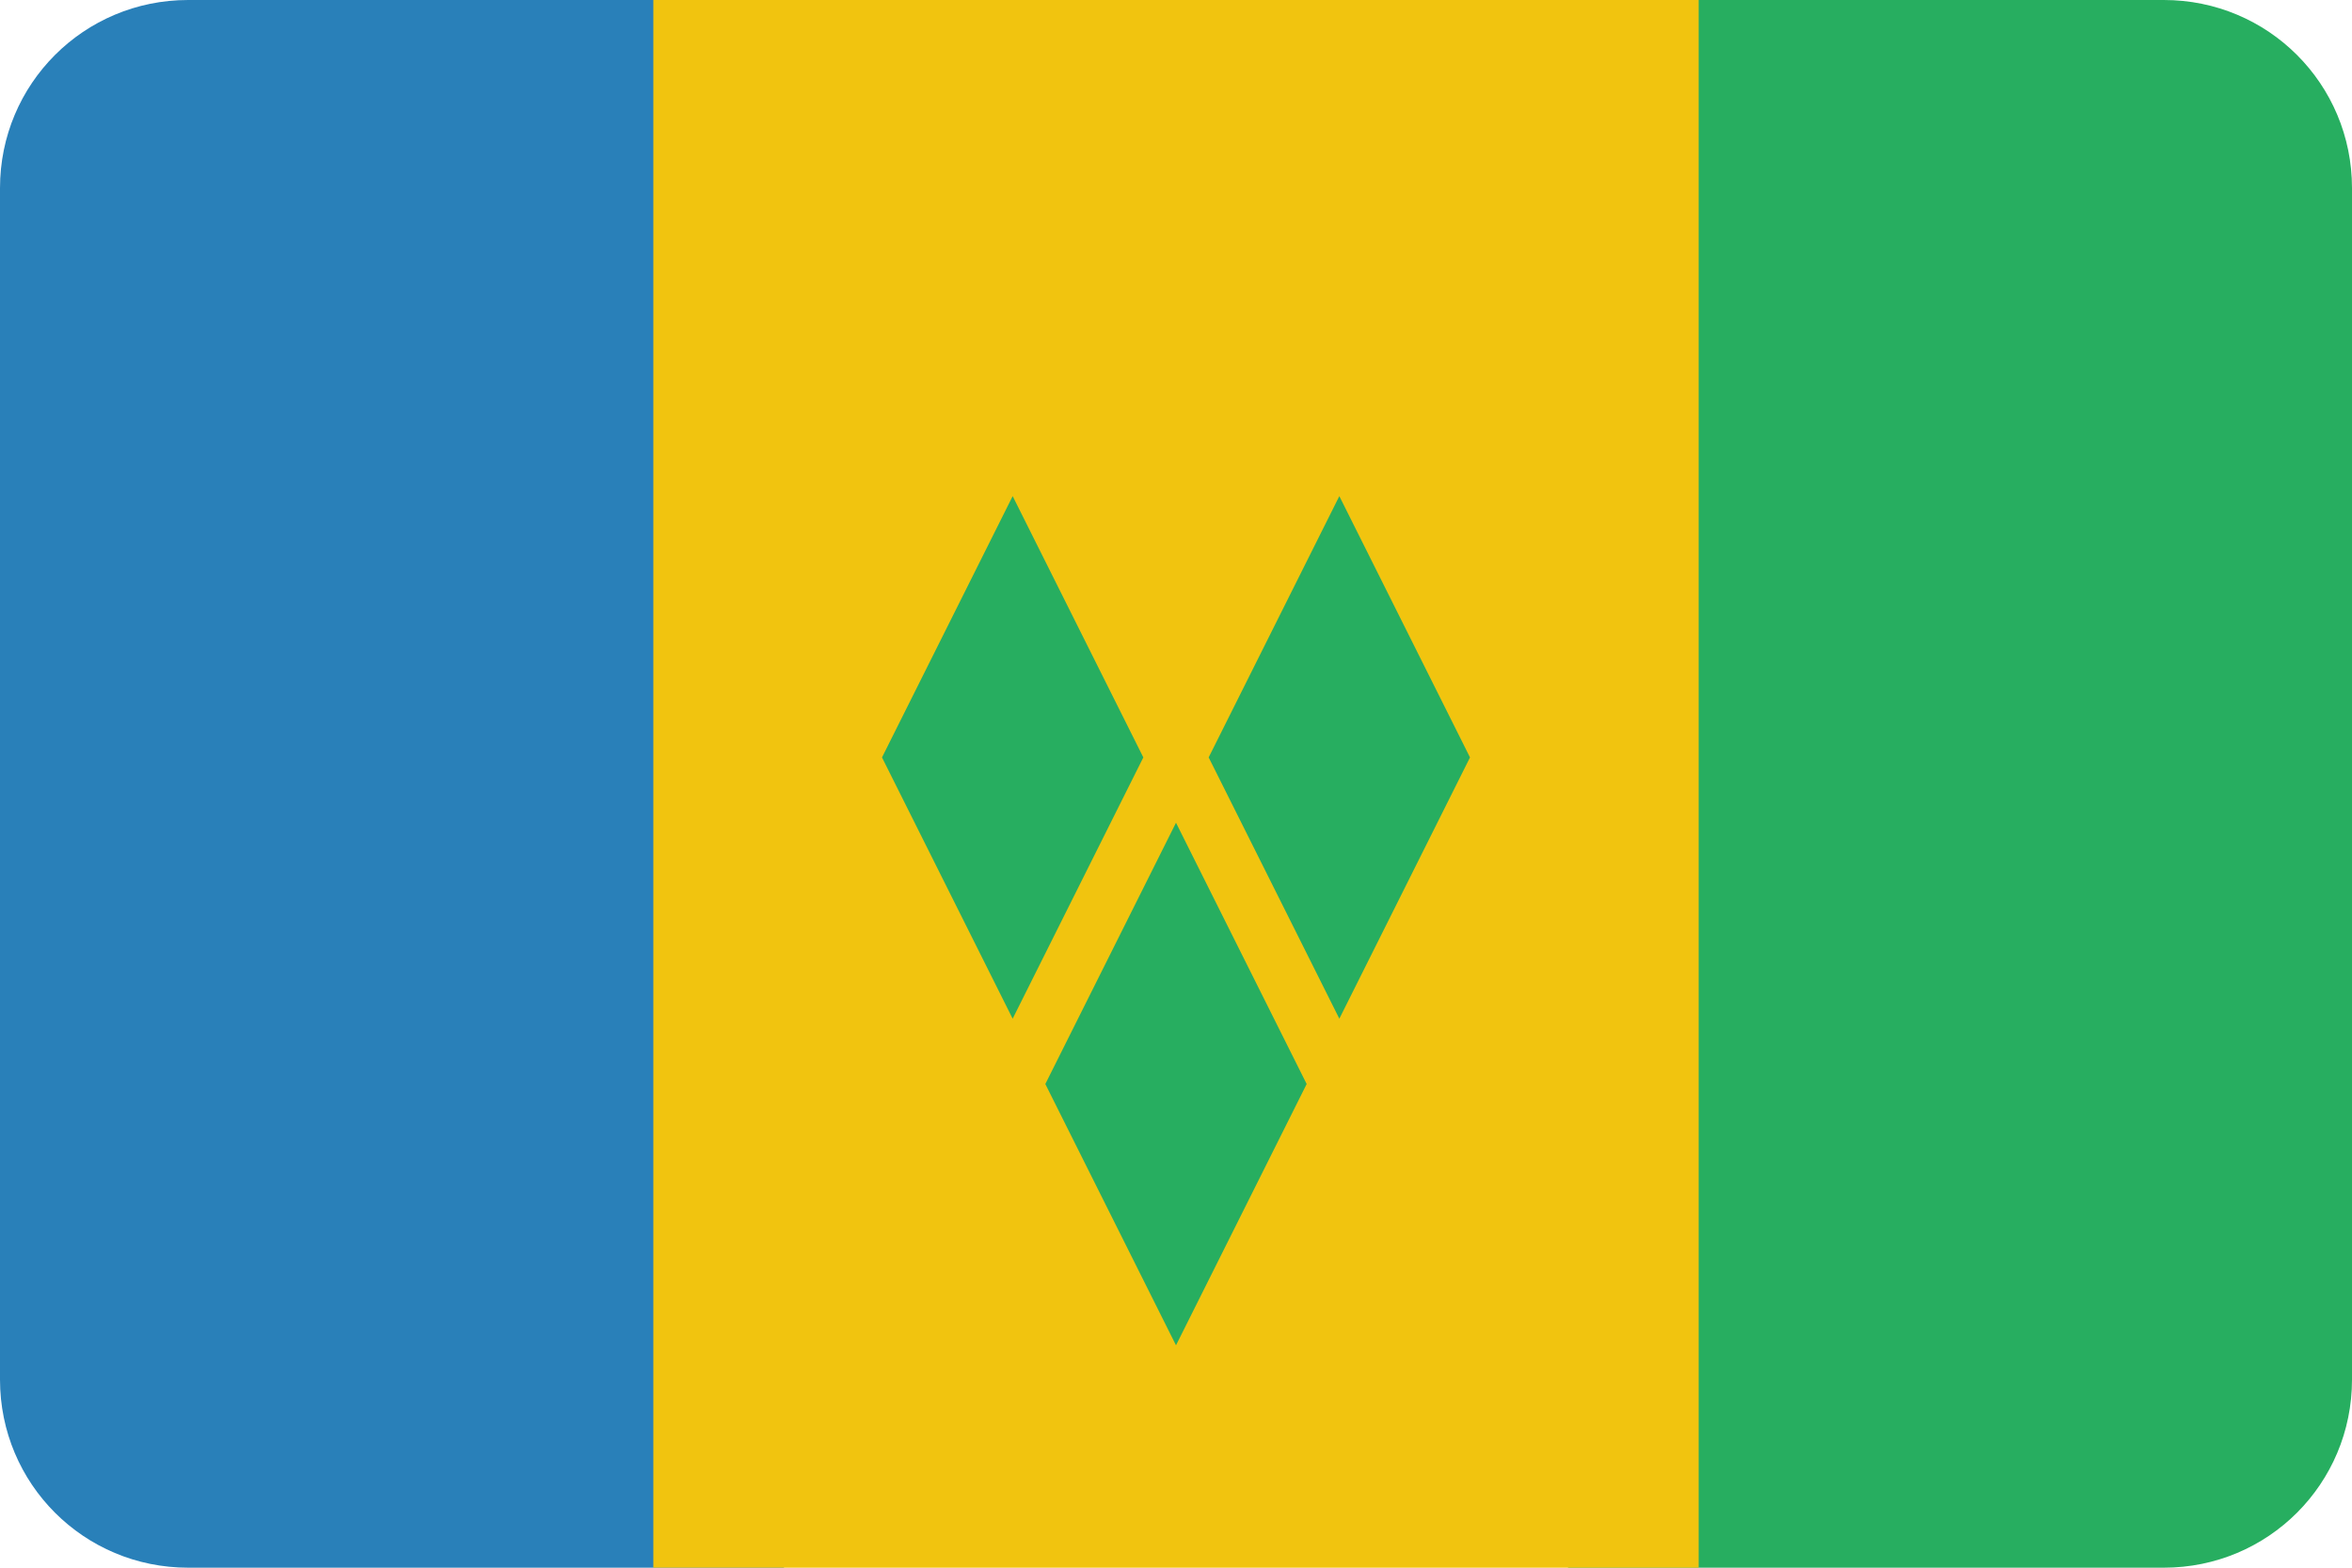 <?xml version="1.0" ?><svg height="600" id="svg2" version="1.1" width="900" xmlns="http://www.w3.org/2000/svg" xmlns:cc="http://creativecommons.org/ns#" xmlns:dc="http://purl.org/dc/elements/1.1/" xmlns:inkscape="http://www.inkscape.org/namespaces/inkscape" xmlns:rdf="http://www.w3.org/1999/02/22-rdf-syntax-ns#" xmlns:sodipodi="http://sodipodi.sourceforge.net/DTD/sodipodi-0.dtd" xmlns:svg="http://www.w3.org/2000/svg"><defs id="defs4"><clipPath id="c"><ellipse cx="300" cy="201" id="ellipse5" rx="85.849" ry="88.189"/></clipPath><clipPath clipPathUnits="userSpaceOnUse" id="clipPath3349"><path d="m 72,452.362 756,0 c 39.888,0 72,32.112 72,72 l 0,456 c 0,39.888 -32.112,72 -72,72 l -756,0 c -39.888,0 -72,-32.112 -72,-72 L 0,524.362 c 0,-39.888 32.112,-72 72,-72 z" id="path3351" style="fill:#3b3c3d;fill-opacity:1;stroke:none"/></clipPath></defs><g id="layer1" transform="translate(0,-452.362)"><g clip-path="url(#clipPath3349)" id="g3354"><rect height="600" id="rect2985" style="fill:#27ae60;fill-opacity:1;stroke:none" transform="scale(-1,-1)" width="300" x="-900" y="-1052.362"/><rect height="600" id="rect2989" style="fill:#2980b9;fill-opacity:1;stroke:none" transform="scale(-1,-1)" width="300" x="-300" y="-1052.362"/><rect height="600" id="rect2987" style="fill:#f1c40f;fill-opacity:1;stroke:none" transform="scale(-1,-1)" width="400" x="-650" y="-1052.362"/><g id="g10" style="fill:#27ae60;fill-opacity:1" transform="matrix(12.5,0,0,12.5,0,442.246)"><path d="m 32,34 4,8 4,-8 -4,-8 z" id="path12" style="fill:#27ae60;fill-opacity:1"/><path d="m 27,24 4,8 4,-8 -4,-8 z" id="path14" style="fill:#27ae60;fill-opacity:1"/><path d="m 37,24 4,8 4,-8 -4,-8 z" id="path16" style="fill:#27ae60;fill-opacity:1"/></g></g></g></svg>
